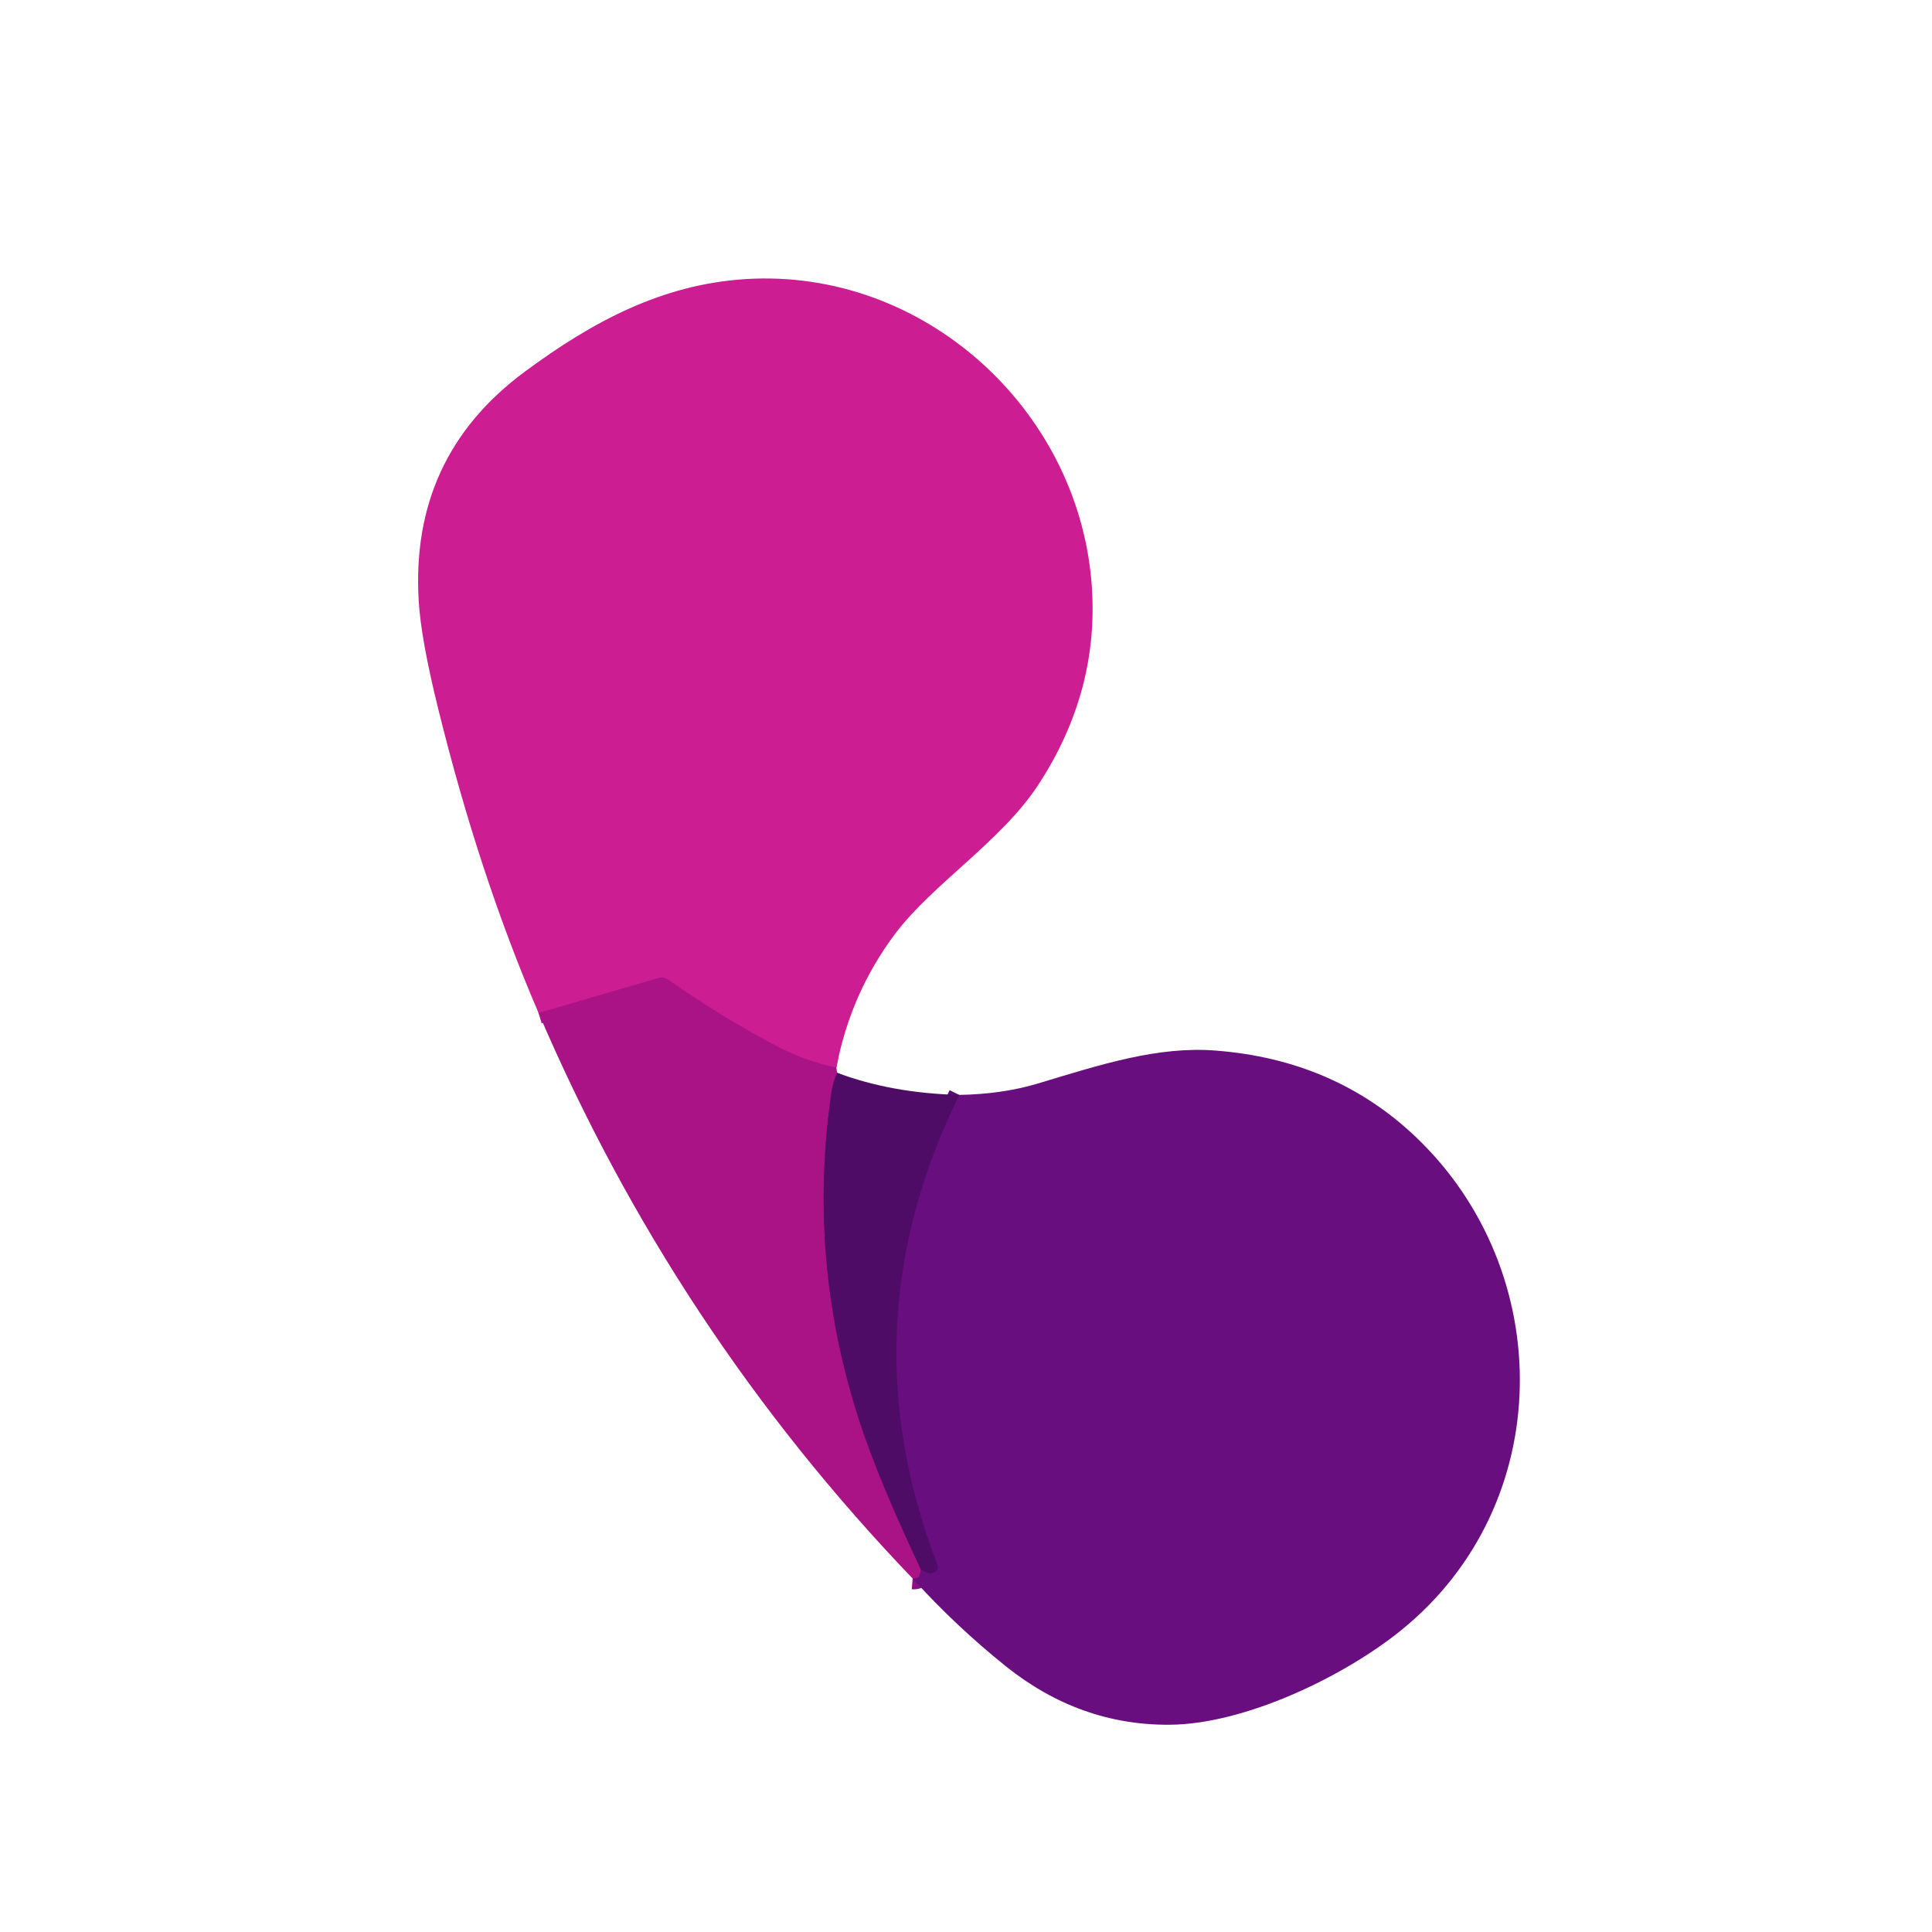<?xml version="1.0" encoding="UTF-8" standalone="no"?>
<!DOCTYPE svg PUBLIC "-//W3C//DTD SVG 1.1//EN" "http://www.w3.org/Graphics/SVG/1.1/DTD/svg11.dtd">
<svg xmlns="http://www.w3.org/2000/svg" version="1.1" viewBox="0.00 0.00 180.00 180.00">
<g stroke-width="2.00" fill="none" stroke-linecap="butt">
<path stroke="#bb188c" vector-effect="non-scaling-stroke" d="
  M 77.92 99.46
  Q 75.01 98.87 72.33 97.45
  Q 67.09 94.68 62.24 91.27
  Q 61.83 90.98 61.35 91.12
  L 50.18 94.38"
/>
<path stroke="#7c1077" vector-effect="non-scaling-stroke" d="
  M 77.99 99.95
  Q 77.59 100.91 77.47 101.73
  Q 75.16 117.51 80.14 132.61
  Q 81.92 138.02 85.80 146.23"
/>
<path stroke="#891183" vector-effect="non-scaling-stroke" d="
  M 85.80 146.23
  Q 85.76 146.52 85.71 146.71
  Q 85.65 146.94 85.46 147.02
  Q 85.27 147.09 85.03 147.07"
/>
<path stroke="#5c0d73" vector-effect="non-scaling-stroke" d="
  M 85.80 146.23
  Q 86.60 146.73 87.04 146.49
  Q 87.51 146.25 87.32 145.75
  Q 78.79 123.52 89.37 102.01"
/>
</g>
<path fill="#cc1d92" d="
  M 77.92 99.46
  Q 75.01 98.87 72.33 97.45
  Q 67.09 94.68 62.24 91.27
  Q 61.83 90.98 61.35 91.12
  L 50.18 94.38
  Q 44.65 81.56 40.81 65.97
  Q 39.22 59.53 39.01 55.99
  Q 38.20 42.54 48.88 34.64
  C 55.20 29.96 61.69 26.48 69.50 26.00
  C 85.97 24.99 100.27 37.96 101.68 54.09
  Q 102.56 64.25 96.70 73.17
  C 93.27 78.39 86.88 82.37 83.39 87.01
  Q 79.25 92.53 77.92 99.46
  Z"
/>
<path fill="#a91386" d="
  M 77.92 99.46
  L 77.99 99.95
  Q 77.59 100.91 77.47 101.73
  Q 75.16 117.51 80.14 132.61
  Q 81.92 138.02 85.80 146.23
  Q 85.76 146.52 85.71 146.71
  Q 85.65 146.94 85.46 147.02
  Q 85.27 147.09 85.03 147.07
  Q 62.82 123.91 50.18 94.38
  L 61.35 91.12
  Q 61.83 90.98 62.24 91.27
  Q 67.09 94.68 72.33 97.45
  Q 75.01 98.87 77.92 99.46
  Z"
/>
<path fill="#690e7f" d="
  M 85.03 147.07
  Q 85.27 147.09 85.46 147.02
  Q 85.65 146.94 85.71 146.71
  Q 85.76 146.52 85.80 146.23
  Q 86.60 146.73 87.04 146.49
  Q 87.51 146.25 87.32 145.75
  Q 78.79 123.52 89.37 102.01
  Q 93.39 101.94 96.69 100.95
  C 102.65 99.15 107.90 97.46 113.27 97.88
  Q 124.38 98.74 131.95 105.97
  C 145.03 118.47 145.04 140.10 130.60 151.84
  C 125.27 156.18 115.99 160.65 108.97 160.69
  Q 100.60 160.75 93.72 155.25
  Q 89.10 151.55 85.03 147.07
  Z"
/>
<path fill="#4f0c67" d="
  M 89.37 102.01
  Q 78.79 123.52 87.32 145.75
  Q 87.51 146.25 87.04 146.49
  Q 86.60 146.73 85.80 146.23
  Q 81.92 138.02 80.14 132.61
  Q 75.16 117.51 77.47 101.73
  Q 77.59 100.91 77.99 99.95
  Q 83.12 101.86 89.37 102.01
  Z"
/>
</svg>
